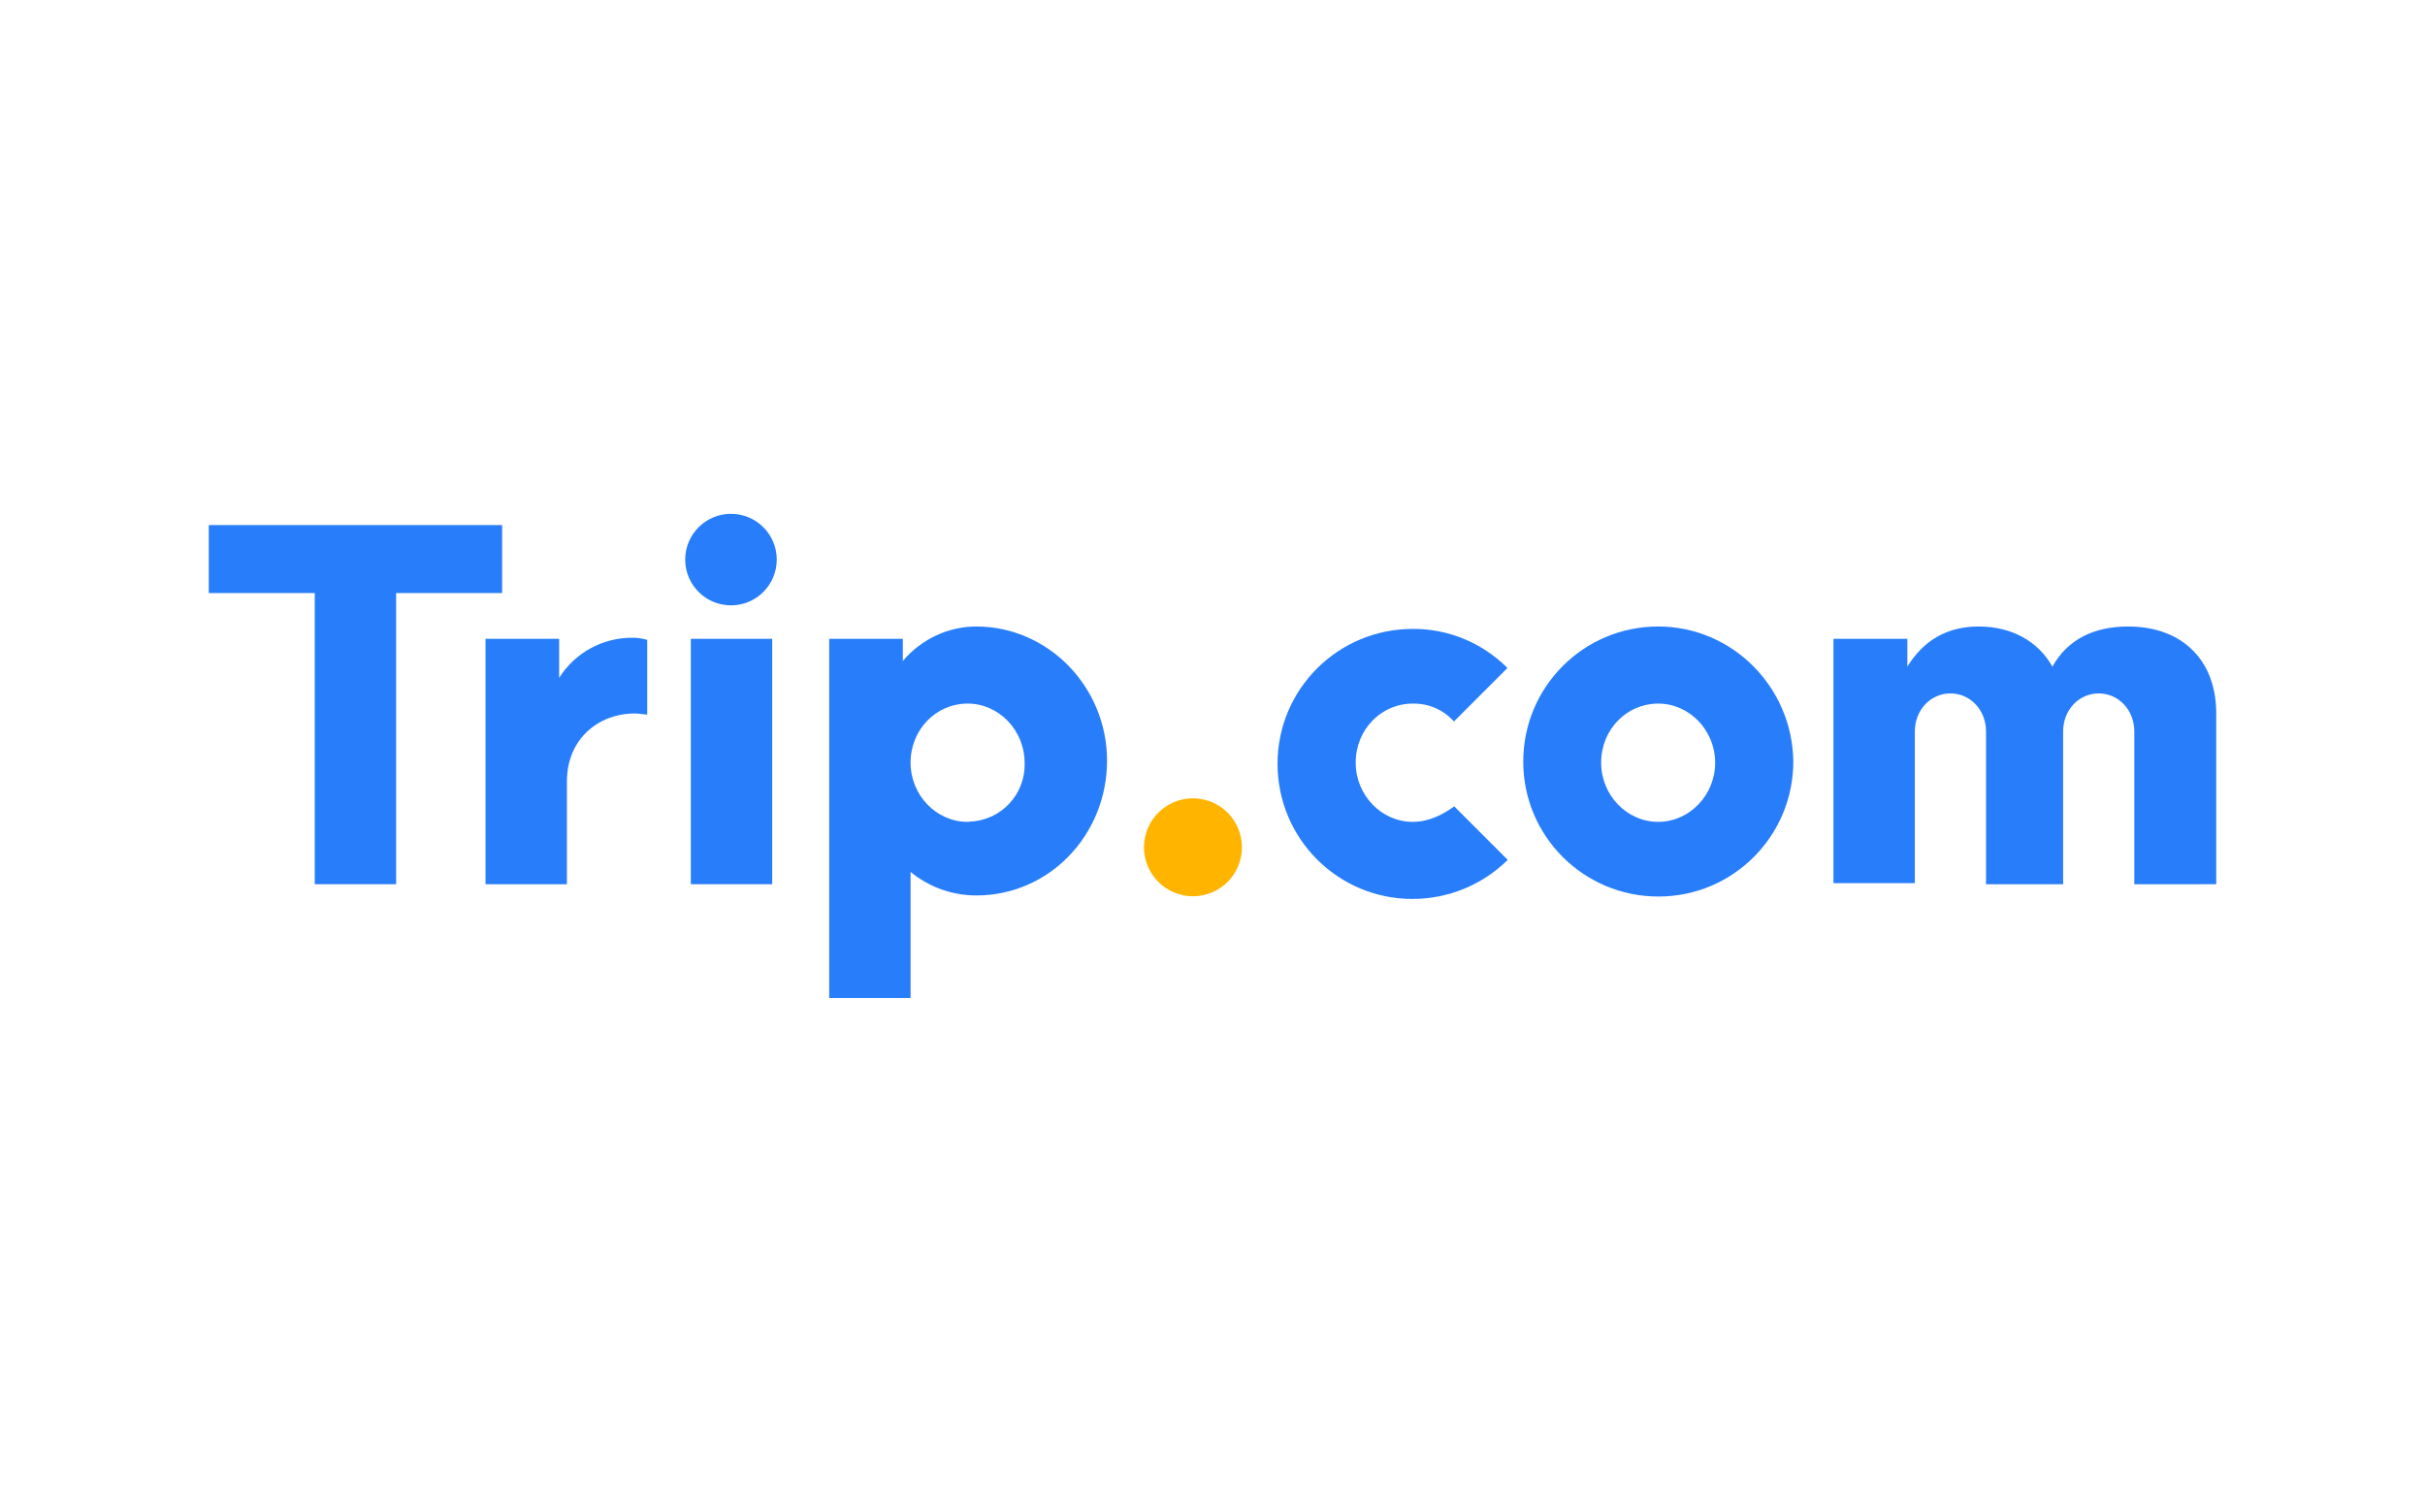 <?xml version="1.0" encoding="utf-8"?>
<!-- Generator: Adobe Illustrator 26.0.3, SVG Export Plug-In . SVG Version: 6.00 Build 0)  -->
<svg version="1.0" id="Layer_1" xmlns="http://www.w3.org/2000/svg" xmlns:xlink="http://www.w3.org/1999/xlink" x="0px" y="0px"
	 viewBox="0 0 906 564.9" style="enable-background:new 0 0 906 564.9;" xml:space="preserve">
<style type="text/css">
	.st0{fill:#287DFA;}
	.st1{fill:#FFB400;}
</style>
<path class="st0" d="M364.8,234.1c-10.6,0-20.7,4.8-27.5,12.9v-8.3h-27.5v134.2h30.4v-47.1c6.9,5.7,15.6,8.8,24.6,8.8
	c27.1,0,48.8-22.5,48.8-50.4C413.6,256.6,391.5,234.1,364.8,234.1z M413.6,284.6c0-27.9-21.7-50.4-48.8-50.4 M361.5,307.1
	c-11.7,0-21.3-10-21.3-22.1c0-12.5,9.6-22.1,21.3-22.1s21.3,10,21.3,22.1c0.4,11.7-8.7,21.6-20.5,22
	C362,307.1,361.7,307.1,361.5,307.1L361.5,307.1z"/>
<circle class="st1" cx="445.7" cy="316.6" r="18.3"/>
<circle class="st0" cx="273.1" cy="209.1" r="17.1"/>
<rect x="258.1" y="238.7" class="st0" width="30.4" height="91.7"/>
<polygon class="st0" points="78,196.2 78,221.6 117.6,221.6 117.6,330.4 148,330.4 148,221.6 187.6,221.6 187.6,196.2 "/>
<path class="st0" d="M527.8,307.1c-11.7,0-21.3-10-21.3-22.1c0-12.5,9.6-22.1,21.3-22.1c5.9-0.1,11.5,2.3,15.4,6.7l20-20
	c-9.4-9.4-22.1-14.7-35.4-14.6c-27.9,0-50.5,22.5-50.5,50.4c0,27.9,22.5,50.5,50.4,50.5c13.3,0,26.1-5.2,35.6-14.6l-20-20
	C539.5,304.1,534.1,307.1,527.8,307.1z"/>
<path class="st0" d="M795.1,234.1c-12.5,0-22.5,4.6-28.3,15c-5.4-9.6-15.4-15-27.5-15s-20.8,5.4-26.7,15v-10.4H685V330h30.4v-56.7
	c0-7.9,5.8-14.2,13.3-14.2s13.3,6.3,13.3,14.2v57.1h28.8v-57.1c0-7.9,5.8-14.2,13.3-14.2s13.3,6.3,13.3,14.2v57.1H828v-62.9
	C828.4,247,815.5,234.1,795.1,234.1z"/>
<path class="st0" d="M619.5,234.1c-27.9,0-50.4,22.6-50.4,50.5c0,27.9,22.6,50.4,50.5,50.4c27.9,0,50.4-22.6,50.4-50.5l0,0
	C669.6,256.6,647.1,234.1,619.5,234.1z M619.5,307.1c-11.7,0-21.3-10-21.3-22.1c0-12.5,9.6-22.1,21.3-22.1s21.3,10,21.3,22.1
	S631.2,307.1,619.5,307.1L619.5,307.1z"/>
<path class="st0" d="M236.4,238.3c-11.2-0.1-21.6,5.6-27.5,15v-14.6h-27.5v91.7h30.4v-38.4c0-15.8,11.7-25.4,25.4-25.4
	c1.7,0,3.3,0.4,4.6,0.4v-27.9C240.1,238.6,238.3,238.3,236.4,238.3z"/>
</svg>
